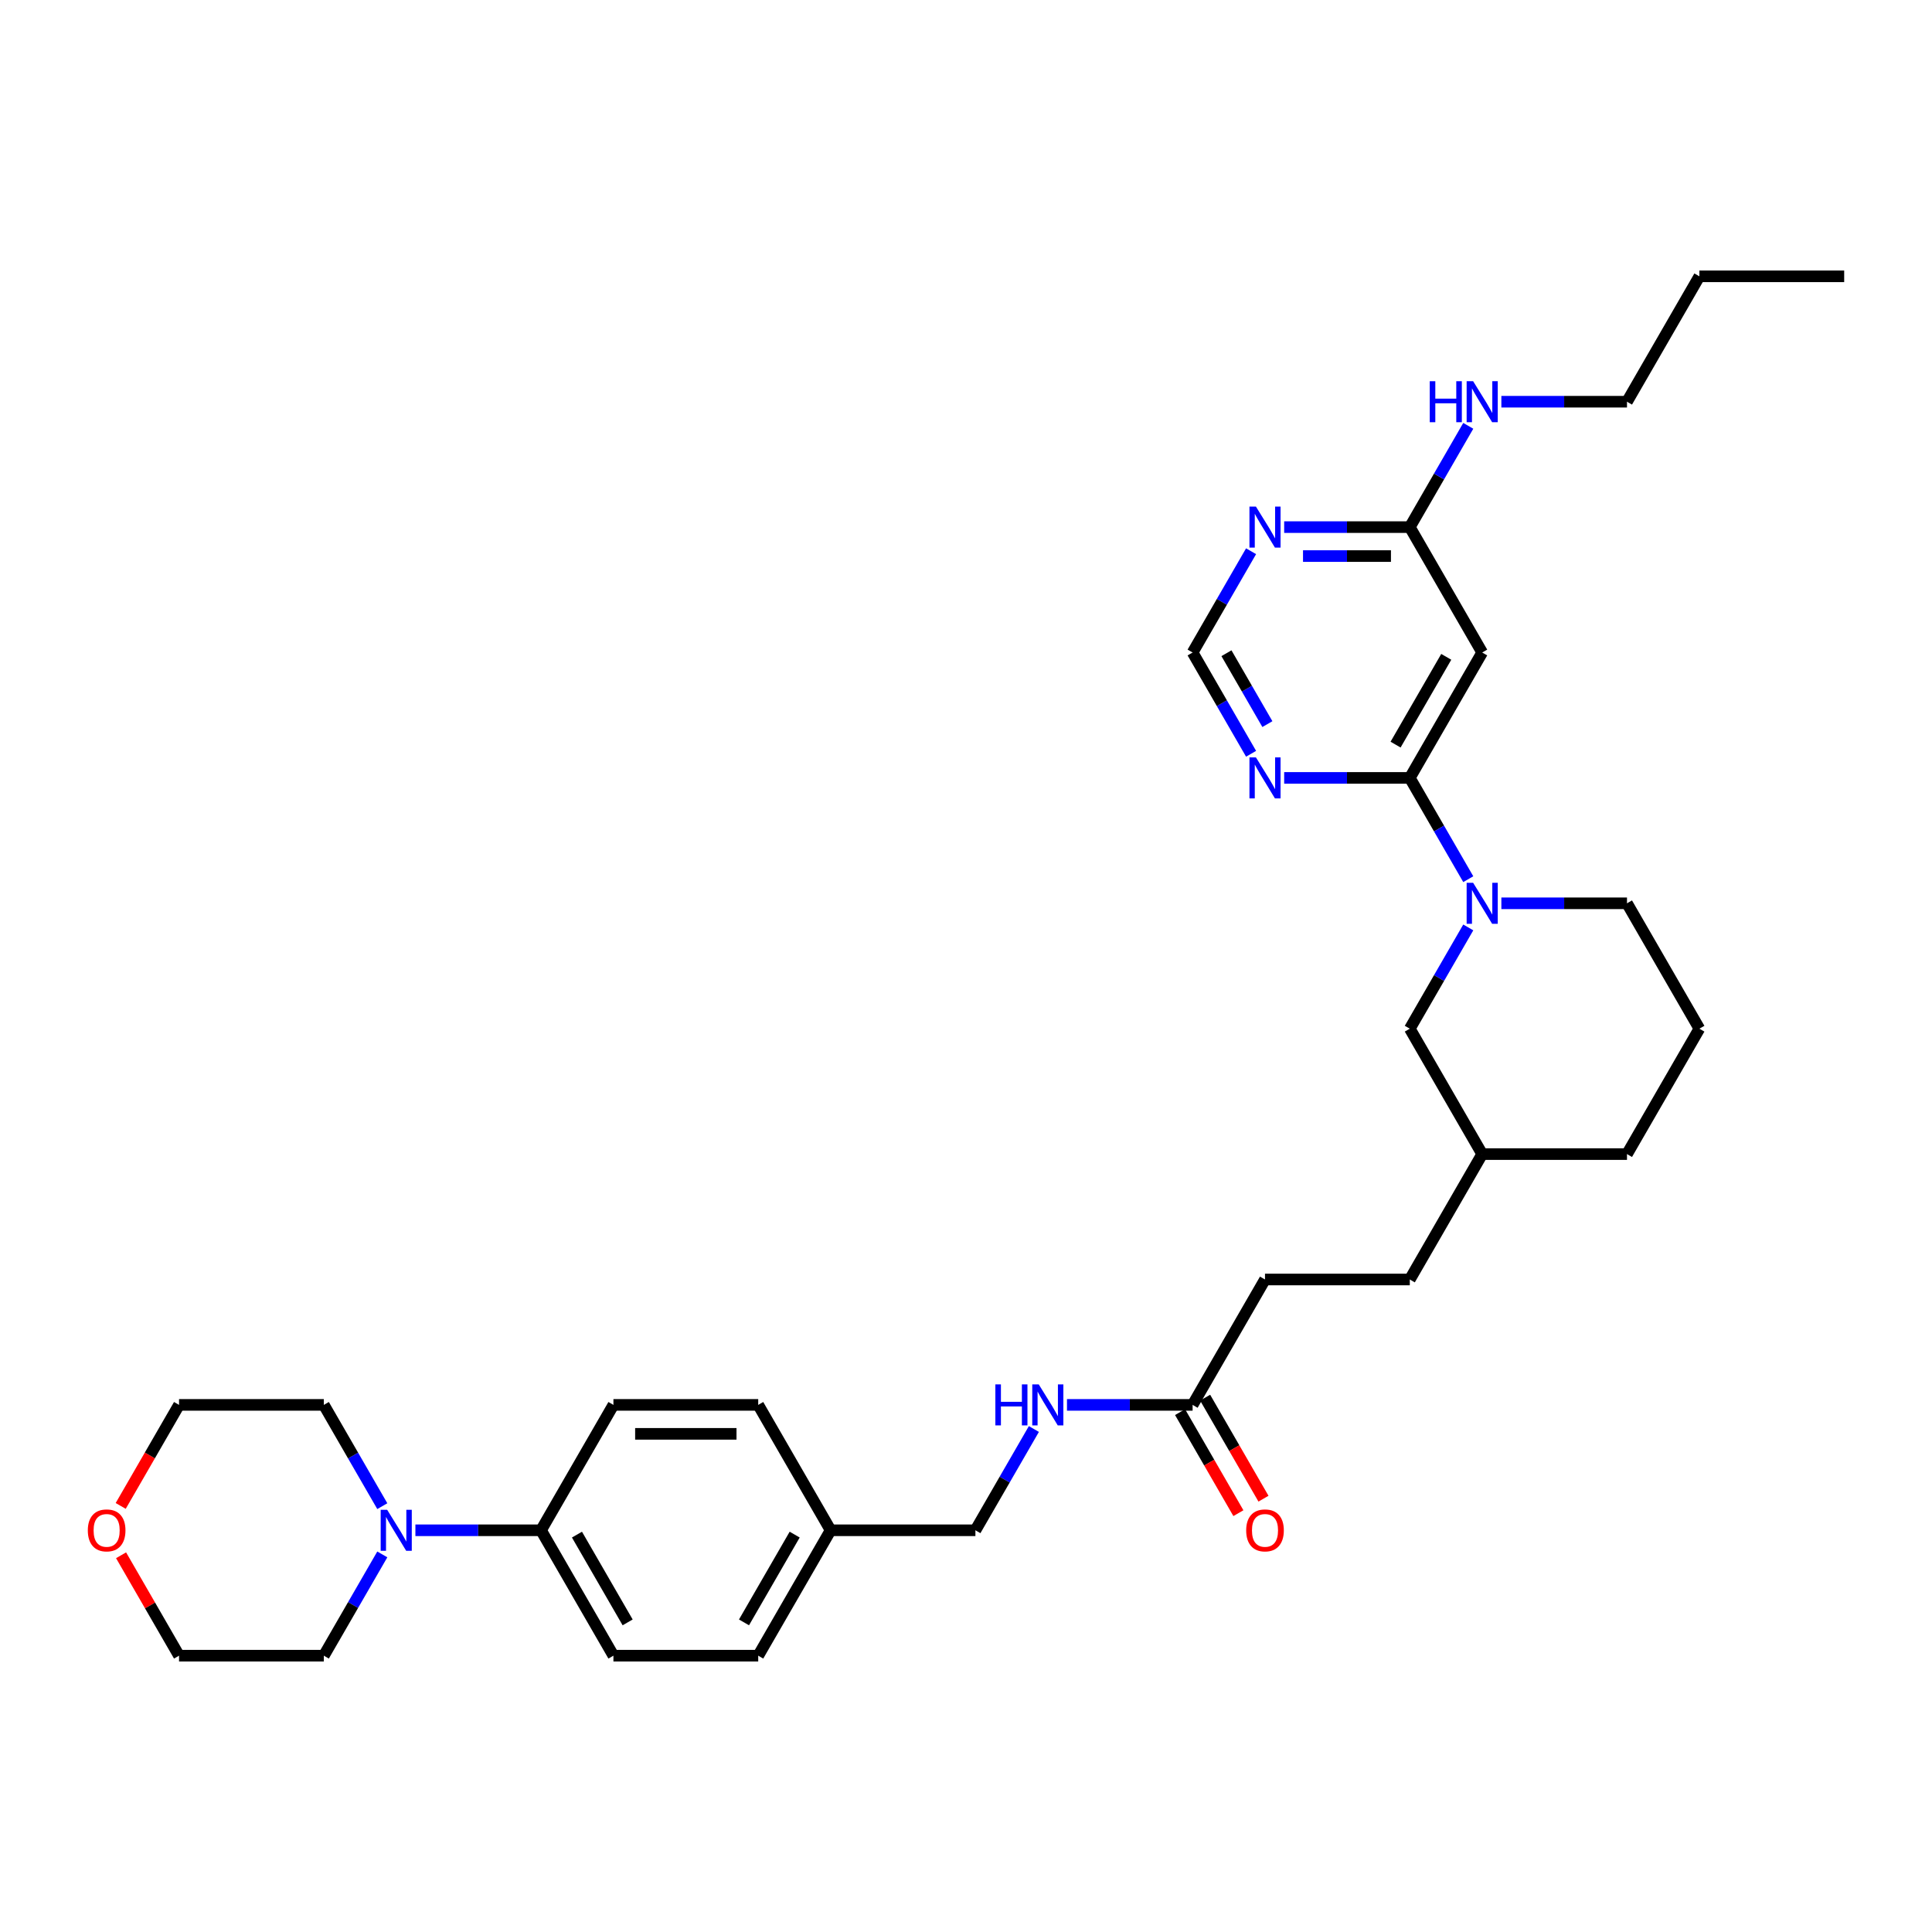 <?xml version='1.0' encoding='iso-8859-1'?>
<svg version='1.1' baseProfile='full'
              xmlns='http://www.w3.org/2000/svg'
                      xmlns:rdkit='http://www.rdkit.org/xml'
                      xmlns:xlink='http://www.w3.org/1999/xlink'
                  xml:space='preserve'
width='1000px' height='1000px' viewBox='0 0 1000 1000'>
<!-- END OF HEADER -->
<rect style='opacity:1.0;fill:#FFFFFF;stroke:none' width='1000' height='1000' x='0' y='0'> </rect>
<path class='bond-0' d='M 729.708,402.643 L 744.84,428.852' style='fill:none;fill-rule:evenodd;stroke:#000000;stroke-width:6px;stroke-linecap:butt;stroke-linejoin:miter;stroke-opacity:1' />
<path class='bond-0' d='M 744.84,428.852 L 759.973,455.062' style='fill:none;fill-rule:evenodd;stroke:#0000FF;stroke-width:6px;stroke-linecap:butt;stroke-linejoin:miter;stroke-opacity:1' />
<path class='bond-1' d='M 729.708,402.643 L 767.181,337.738' style='fill:none;fill-rule:evenodd;stroke:#000000;stroke-width:6px;stroke-linecap:butt;stroke-linejoin:miter;stroke-opacity:1' />
<path class='bond-1' d='M 722.348,385.412 L 748.579,339.979' style='fill:none;fill-rule:evenodd;stroke:#000000;stroke-width:6px;stroke-linecap:butt;stroke-linejoin:miter;stroke-opacity:1' />
<path class='bond-2' d='M 729.708,402.643 L 697.197,402.643' style='fill:none;fill-rule:evenodd;stroke:#000000;stroke-width:6px;stroke-linecap:butt;stroke-linejoin:miter;stroke-opacity:1' />
<path class='bond-2' d='M 697.197,402.643 L 664.686,402.643' style='fill:none;fill-rule:evenodd;stroke:#0000FF;stroke-width:6px;stroke-linecap:butt;stroke-linejoin:miter;stroke-opacity:1' />
<path class='bond-9' d='M 759.973,480.034 L 744.84,506.243' style='fill:none;fill-rule:evenodd;stroke:#0000FF;stroke-width:6px;stroke-linecap:butt;stroke-linejoin:miter;stroke-opacity:1' />
<path class='bond-9' d='M 744.84,506.243 L 729.708,532.452' style='fill:none;fill-rule:evenodd;stroke:#000000;stroke-width:6px;stroke-linecap:butt;stroke-linejoin:miter;stroke-opacity:1' />
<path class='bond-19' d='M 777.104,467.548 L 809.616,467.548' style='fill:none;fill-rule:evenodd;stroke:#0000FF;stroke-width:6px;stroke-linecap:butt;stroke-linejoin:miter;stroke-opacity:1' />
<path class='bond-19' d='M 809.616,467.548 L 842.127,467.548' style='fill:none;fill-rule:evenodd;stroke:#000000;stroke-width:6px;stroke-linecap:butt;stroke-linejoin:miter;stroke-opacity:1' />
<path class='bond-5' d='M 767.181,337.738 L 729.708,272.833' style='fill:none;fill-rule:evenodd;stroke:#000000;stroke-width:6px;stroke-linecap:butt;stroke-linejoin:miter;stroke-opacity:1' />
<path class='bond-6' d='M 647.554,390.157 L 632.422,363.947' style='fill:none;fill-rule:evenodd;stroke:#0000FF;stroke-width:6px;stroke-linecap:butt;stroke-linejoin:miter;stroke-opacity:1' />
<path class='bond-6' d='M 632.422,363.947 L 617.29,337.738' style='fill:none;fill-rule:evenodd;stroke:#000000;stroke-width:6px;stroke-linecap:butt;stroke-linejoin:miter;stroke-opacity:1' />
<path class='bond-6' d='M 655.995,374.799 L 645.403,356.453' style='fill:none;fill-rule:evenodd;stroke:#0000FF;stroke-width:6px;stroke-linecap:butt;stroke-linejoin:miter;stroke-opacity:1' />
<path class='bond-6' d='M 645.403,356.453 L 634.811,338.106' style='fill:none;fill-rule:evenodd;stroke:#000000;stroke-width:6px;stroke-linecap:butt;stroke-linejoin:miter;stroke-opacity:1' />
<path class='bond-3' d='M 215.012,792.072 L 247.523,792.072' style='fill:none;fill-rule:evenodd;stroke:#0000FF;stroke-width:6px;stroke-linecap:butt;stroke-linejoin:miter;stroke-opacity:1' />
<path class='bond-3' d='M 247.523,792.072 L 280.034,792.072' style='fill:none;fill-rule:evenodd;stroke:#000000;stroke-width:6px;stroke-linecap:butt;stroke-linejoin:miter;stroke-opacity:1' />
<path class='bond-24' d='M 197.88,804.558 L 182.748,830.767' style='fill:none;fill-rule:evenodd;stroke:#0000FF;stroke-width:6px;stroke-linecap:butt;stroke-linejoin:miter;stroke-opacity:1' />
<path class='bond-24' d='M 182.748,830.767 L 167.616,856.977' style='fill:none;fill-rule:evenodd;stroke:#000000;stroke-width:6px;stroke-linecap:butt;stroke-linejoin:miter;stroke-opacity:1' />
<path class='bond-25' d='M 197.88,779.586 L 182.748,753.376' style='fill:none;fill-rule:evenodd;stroke:#0000FF;stroke-width:6px;stroke-linecap:butt;stroke-linejoin:miter;stroke-opacity:1' />
<path class='bond-25' d='M 182.748,753.376 L 167.616,727.167' style='fill:none;fill-rule:evenodd;stroke:#000000;stroke-width:6px;stroke-linecap:butt;stroke-linejoin:miter;stroke-opacity:1' />
<path class='bond-4' d='M 647.554,285.319 L 632.422,311.528' style='fill:none;fill-rule:evenodd;stroke:#0000FF;stroke-width:6px;stroke-linecap:butt;stroke-linejoin:miter;stroke-opacity:1' />
<path class='bond-4' d='M 632.422,311.528 L 617.29,337.738' style='fill:none;fill-rule:evenodd;stroke:#000000;stroke-width:6px;stroke-linecap:butt;stroke-linejoin:miter;stroke-opacity:1' />
<path class='bond-33' d='M 664.686,272.833 L 697.197,272.833' style='fill:none;fill-rule:evenodd;stroke:#0000FF;stroke-width:6px;stroke-linecap:butt;stroke-linejoin:miter;stroke-opacity:1' />
<path class='bond-33' d='M 697.197,272.833 L 729.708,272.833' style='fill:none;fill-rule:evenodd;stroke:#000000;stroke-width:6px;stroke-linecap:butt;stroke-linejoin:miter;stroke-opacity:1' />
<path class='bond-33' d='M 674.439,287.822 L 697.197,287.822' style='fill:none;fill-rule:evenodd;stroke:#0000FF;stroke-width:6px;stroke-linecap:butt;stroke-linejoin:miter;stroke-opacity:1' />
<path class='bond-33' d='M 697.197,287.822 L 719.955,287.822' style='fill:none;fill-rule:evenodd;stroke:#000000;stroke-width:6px;stroke-linecap:butt;stroke-linejoin:miter;stroke-opacity:1' />
<path class='bond-15' d='M 729.708,272.833 L 744.84,246.624' style='fill:none;fill-rule:evenodd;stroke:#000000;stroke-width:6px;stroke-linecap:butt;stroke-linejoin:miter;stroke-opacity:1' />
<path class='bond-15' d='M 744.84,246.624 L 759.973,220.414' style='fill:none;fill-rule:evenodd;stroke:#0000FF;stroke-width:6px;stroke-linecap:butt;stroke-linejoin:miter;stroke-opacity:1' />
<path class='bond-7' d='M 617.29,727.167 L 654.763,662.262' style='fill:none;fill-rule:evenodd;stroke:#000000;stroke-width:6px;stroke-linecap:butt;stroke-linejoin:miter;stroke-opacity:1' />
<path class='bond-10' d='M 617.29,727.167 L 584.779,727.167' style='fill:none;fill-rule:evenodd;stroke:#000000;stroke-width:6px;stroke-linecap:butt;stroke-linejoin:miter;stroke-opacity:1' />
<path class='bond-10' d='M 584.779,727.167 L 552.267,727.167' style='fill:none;fill-rule:evenodd;stroke:#0000FF;stroke-width:6px;stroke-linecap:butt;stroke-linejoin:miter;stroke-opacity:1' />
<path class='bond-11' d='M 610.799,730.914 L 625.897,757.064' style='fill:none;fill-rule:evenodd;stroke:#000000;stroke-width:6px;stroke-linecap:butt;stroke-linejoin:miter;stroke-opacity:1' />
<path class='bond-11' d='M 625.897,757.064 L 640.994,783.213' style='fill:none;fill-rule:evenodd;stroke:#FF0000;stroke-width:6px;stroke-linecap:butt;stroke-linejoin:miter;stroke-opacity:1' />
<path class='bond-11' d='M 623.78,723.42 L 638.878,749.569' style='fill:none;fill-rule:evenodd;stroke:#000000;stroke-width:6px;stroke-linecap:butt;stroke-linejoin:miter;stroke-opacity:1' />
<path class='bond-11' d='M 638.878,749.569 L 653.975,775.719' style='fill:none;fill-rule:evenodd;stroke:#FF0000;stroke-width:6px;stroke-linecap:butt;stroke-linejoin:miter;stroke-opacity:1' />
<path class='bond-8' d='M 280.034,792.072 L 317.507,856.977' style='fill:none;fill-rule:evenodd;stroke:#000000;stroke-width:6px;stroke-linecap:butt;stroke-linejoin:miter;stroke-opacity:1' />
<path class='bond-8' d='M 298.636,794.313 L 324.867,839.746' style='fill:none;fill-rule:evenodd;stroke:#000000;stroke-width:6px;stroke-linecap:butt;stroke-linejoin:miter;stroke-opacity:1' />
<path class='bond-35' d='M 280.034,792.072 L 317.507,727.167' style='fill:none;fill-rule:evenodd;stroke:#000000;stroke-width:6px;stroke-linecap:butt;stroke-linejoin:miter;stroke-opacity:1' />
<path class='bond-22' d='M 729.708,532.452 L 767.181,597.357' style='fill:none;fill-rule:evenodd;stroke:#000000;stroke-width:6px;stroke-linecap:butt;stroke-linejoin:miter;stroke-opacity:1' />
<path class='bond-17' d='M 535.136,739.653 L 520.003,765.862' style='fill:none;fill-rule:evenodd;stroke:#0000FF;stroke-width:6px;stroke-linecap:butt;stroke-linejoin:miter;stroke-opacity:1' />
<path class='bond-17' d='M 520.003,765.862 L 504.871,792.072' style='fill:none;fill-rule:evenodd;stroke:#000000;stroke-width:6px;stroke-linecap:butt;stroke-linejoin:miter;stroke-opacity:1' />
<path class='bond-12' d='M 62.475,779.466 L 77.573,753.316' style='fill:none;fill-rule:evenodd;stroke:#FF0000;stroke-width:6px;stroke-linecap:butt;stroke-linejoin:miter;stroke-opacity:1' />
<path class='bond-12' d='M 77.573,753.316 L 92.67,727.167' style='fill:none;fill-rule:evenodd;stroke:#000000;stroke-width:6px;stroke-linecap:butt;stroke-linejoin:miter;stroke-opacity:1' />
<path class='bond-36' d='M 62.666,805.007 L 77.668,830.992' style='fill:none;fill-rule:evenodd;stroke:#FF0000;stroke-width:6px;stroke-linecap:butt;stroke-linejoin:miter;stroke-opacity:1' />
<path class='bond-36' d='M 77.668,830.992 L 92.67,856.977' style='fill:none;fill-rule:evenodd;stroke:#000000;stroke-width:6px;stroke-linecap:butt;stroke-linejoin:miter;stroke-opacity:1' />
<path class='bond-13' d='M 317.507,727.167 L 392.453,727.167' style='fill:none;fill-rule:evenodd;stroke:#000000;stroke-width:6px;stroke-linecap:butt;stroke-linejoin:miter;stroke-opacity:1' />
<path class='bond-13' d='M 328.749,742.156 L 381.211,742.156' style='fill:none;fill-rule:evenodd;stroke:#000000;stroke-width:6px;stroke-linecap:butt;stroke-linejoin:miter;stroke-opacity:1' />
<path class='bond-14' d='M 317.507,856.977 L 392.453,856.977' style='fill:none;fill-rule:evenodd;stroke:#000000;stroke-width:6px;stroke-linecap:butt;stroke-linejoin:miter;stroke-opacity:1' />
<path class='bond-29' d='M 777.104,207.928 L 809.616,207.928' style='fill:none;fill-rule:evenodd;stroke:#0000FF;stroke-width:6px;stroke-linecap:butt;stroke-linejoin:miter;stroke-opacity:1' />
<path class='bond-29' d='M 809.616,207.928 L 842.127,207.928' style='fill:none;fill-rule:evenodd;stroke:#000000;stroke-width:6px;stroke-linecap:butt;stroke-linejoin:miter;stroke-opacity:1' />
<path class='bond-16' d='M 654.763,662.262 L 729.708,662.262' style='fill:none;fill-rule:evenodd;stroke:#000000;stroke-width:6px;stroke-linecap:butt;stroke-linejoin:miter;stroke-opacity:1' />
<path class='bond-18' d='M 504.871,792.072 L 429.926,792.072' style='fill:none;fill-rule:evenodd;stroke:#000000;stroke-width:6px;stroke-linecap:butt;stroke-linejoin:miter;stroke-opacity:1' />
<path class='bond-20' d='M 429.926,792.072 L 392.453,727.167' style='fill:none;fill-rule:evenodd;stroke:#000000;stroke-width:6px;stroke-linecap:butt;stroke-linejoin:miter;stroke-opacity:1' />
<path class='bond-21' d='M 429.926,792.072 L 392.453,856.977' style='fill:none;fill-rule:evenodd;stroke:#000000;stroke-width:6px;stroke-linecap:butt;stroke-linejoin:miter;stroke-opacity:1' />
<path class='bond-21' d='M 411.324,794.313 L 385.093,839.746' style='fill:none;fill-rule:evenodd;stroke:#000000;stroke-width:6px;stroke-linecap:butt;stroke-linejoin:miter;stroke-opacity:1' />
<path class='bond-26' d='M 842.127,467.548 L 879.6,532.452' style='fill:none;fill-rule:evenodd;stroke:#000000;stroke-width:6px;stroke-linecap:butt;stroke-linejoin:miter;stroke-opacity:1' />
<path class='bond-23' d='M 767.181,597.357 L 729.708,662.262' style='fill:none;fill-rule:evenodd;stroke:#000000;stroke-width:6px;stroke-linecap:butt;stroke-linejoin:miter;stroke-opacity:1' />
<path class='bond-34' d='M 767.181,597.357 L 842.127,597.357' style='fill:none;fill-rule:evenodd;stroke:#000000;stroke-width:6px;stroke-linecap:butt;stroke-linejoin:miter;stroke-opacity:1' />
<path class='bond-28' d='M 167.616,856.977 L 92.67,856.977' style='fill:none;fill-rule:evenodd;stroke:#000000;stroke-width:6px;stroke-linecap:butt;stroke-linejoin:miter;stroke-opacity:1' />
<path class='bond-27' d='M 167.616,727.167 L 92.67,727.167' style='fill:none;fill-rule:evenodd;stroke:#000000;stroke-width:6px;stroke-linecap:butt;stroke-linejoin:miter;stroke-opacity:1' />
<path class='bond-30' d='M 879.6,532.452 L 842.127,597.357' style='fill:none;fill-rule:evenodd;stroke:#000000;stroke-width:6px;stroke-linecap:butt;stroke-linejoin:miter;stroke-opacity:1' />
<path class='bond-31' d='M 842.127,207.928 L 879.6,143.023' style='fill:none;fill-rule:evenodd;stroke:#000000;stroke-width:6px;stroke-linecap:butt;stroke-linejoin:miter;stroke-opacity:1' />
<path class='bond-32' d='M 879.6,143.023 L 954.545,143.023' style='fill:none;fill-rule:evenodd;stroke:#000000;stroke-width:6px;stroke-linecap:butt;stroke-linejoin:miter;stroke-opacity:1' />
<path  class='atom-1' d='M 762.49 456.935
L 769.445 468.177
Q 770.134 469.286, 771.243 471.295
Q 772.353 473.303, 772.413 473.423
L 772.413 456.935
L 775.23 456.935
L 775.23 478.16
L 772.323 478.16
L 764.858 465.869
Q 763.989 464.43, 763.059 462.781
Q 762.16 461.132, 761.89 460.623
L 761.89 478.16
L 759.132 478.16
L 759.132 456.935
L 762.49 456.935
' fill='#0000FF'/>
<path  class='atom-3' d='M 650.071 392.03
L 657.026 403.272
Q 657.716 404.381, 658.825 406.39
Q 659.934 408.399, 659.994 408.518
L 659.994 392.03
L 662.812 392.03
L 662.812 413.255
L 659.904 413.255
L 652.439 400.964
Q 651.57 399.525, 650.641 397.876
Q 649.741 396.227, 649.472 395.718
L 649.472 413.255
L 646.714 413.255
L 646.714 392.03
L 650.071 392.03
' fill='#0000FF'/>
<path  class='atom-4' d='M 200.397 781.46
L 207.352 792.701
Q 208.042 793.811, 209.151 795.819
Q 210.26 797.828, 210.32 797.948
L 210.32 781.46
L 213.138 781.46
L 213.138 802.684
L 210.23 802.684
L 202.765 790.393
Q 201.896 788.954, 200.967 787.305
Q 200.067 785.656, 199.798 785.147
L 199.798 802.684
L 197.04 802.684
L 197.04 781.46
L 200.397 781.46
' fill='#0000FF'/>
<path  class='atom-5' d='M 650.071 262.221
L 657.026 273.463
Q 657.716 274.572, 658.825 276.58
Q 659.934 278.589, 659.994 278.709
L 659.994 262.221
L 662.812 262.221
L 662.812 283.445
L 659.904 283.445
L 652.439 271.154
Q 651.57 269.715, 650.641 268.066
Q 649.741 266.418, 649.472 265.908
L 649.472 283.445
L 646.714 283.445
L 646.714 262.221
L 650.071 262.221
' fill='#0000FF'/>
<path  class='atom-11' d='M 515.199 716.555
L 518.077 716.555
L 518.077 725.578
L 528.929 725.578
L 528.929 716.555
L 531.807 716.555
L 531.807 737.779
L 528.929 737.779
L 528.929 727.976
L 518.077 727.976
L 518.077 737.779
L 515.199 737.779
L 515.199 716.555
' fill='#0000FF'/>
<path  class='atom-11' d='M 537.653 716.555
L 544.608 727.797
Q 545.297 728.906, 546.406 730.914
Q 547.516 732.923, 547.576 733.043
L 547.576 716.555
L 550.393 716.555
L 550.393 737.779
L 547.486 737.779
L 540.021 725.488
Q 539.152 724.049, 538.222 722.4
Q 537.323 720.752, 537.053 720.242
L 537.053 737.779
L 534.295 737.779
L 534.295 716.555
L 537.653 716.555
' fill='#0000FF'/>
<path  class='atom-12' d='M 645.02 792.132
Q 645.02 787.035, 647.538 784.188
Q 650.056 781.34, 654.763 781.34
Q 659.469 781.34, 661.988 784.188
Q 664.506 787.035, 664.506 792.132
Q 664.506 797.288, 661.958 800.226
Q 659.409 803.134, 654.763 803.134
Q 650.086 803.134, 647.538 800.226
Q 645.02 797.318, 645.02 792.132
M 654.763 800.736
Q 658 800.736, 659.739 798.577
Q 661.508 796.389, 661.508 792.132
Q 661.508 787.965, 659.739 785.866
Q 658 783.738, 654.763 783.738
Q 651.525 783.738, 649.756 785.836
Q 648.018 787.935, 648.018 792.132
Q 648.018 796.419, 649.756 798.577
Q 651.525 800.736, 654.763 800.736
' fill='#FF0000'/>
<path  class='atom-13' d='M 45.455 792.132
Q 45.455 787.035, 47.973 784.188
Q 50.491 781.34, 55.197 781.34
Q 59.904 781.34, 62.422 784.188
Q 64.94 787.035, 64.94 792.132
Q 64.94 797.288, 62.392 800.226
Q 59.844 803.134, 55.197 803.134
Q 50.521 803.134, 47.973 800.226
Q 45.455 797.318, 45.455 792.132
M 55.197 800.736
Q 58.435 800.736, 60.174 798.577
Q 61.943 796.389, 61.943 792.132
Q 61.943 787.965, 60.174 785.866
Q 58.435 783.738, 55.197 783.738
Q 51.96 783.738, 50.191 785.836
Q 48.452 787.935, 48.452 792.132
Q 48.452 796.419, 50.191 798.577
Q 51.96 800.736, 55.197 800.736
' fill='#FF0000'/>
<path  class='atom-16' d='M 740.036 197.316
L 742.914 197.316
L 742.914 206.339
L 753.766 206.339
L 753.766 197.316
L 756.644 197.316
L 756.644 218.54
L 753.766 218.54
L 753.766 208.738
L 742.914 208.738
L 742.914 218.54
L 740.036 218.54
L 740.036 197.316
' fill='#0000FF'/>
<path  class='atom-16' d='M 762.49 197.316
L 769.445 208.558
Q 770.134 209.667, 771.243 211.675
Q 772.353 213.684, 772.413 213.804
L 772.413 197.316
L 775.23 197.316
L 775.23 218.54
L 772.323 218.54
L 764.858 206.249
Q 763.989 204.81, 763.059 203.162
Q 762.16 201.513, 761.89 201.003
L 761.89 218.54
L 759.132 218.54
L 759.132 197.316
L 762.49 197.316
' fill='#0000FF'/>
</svg>
